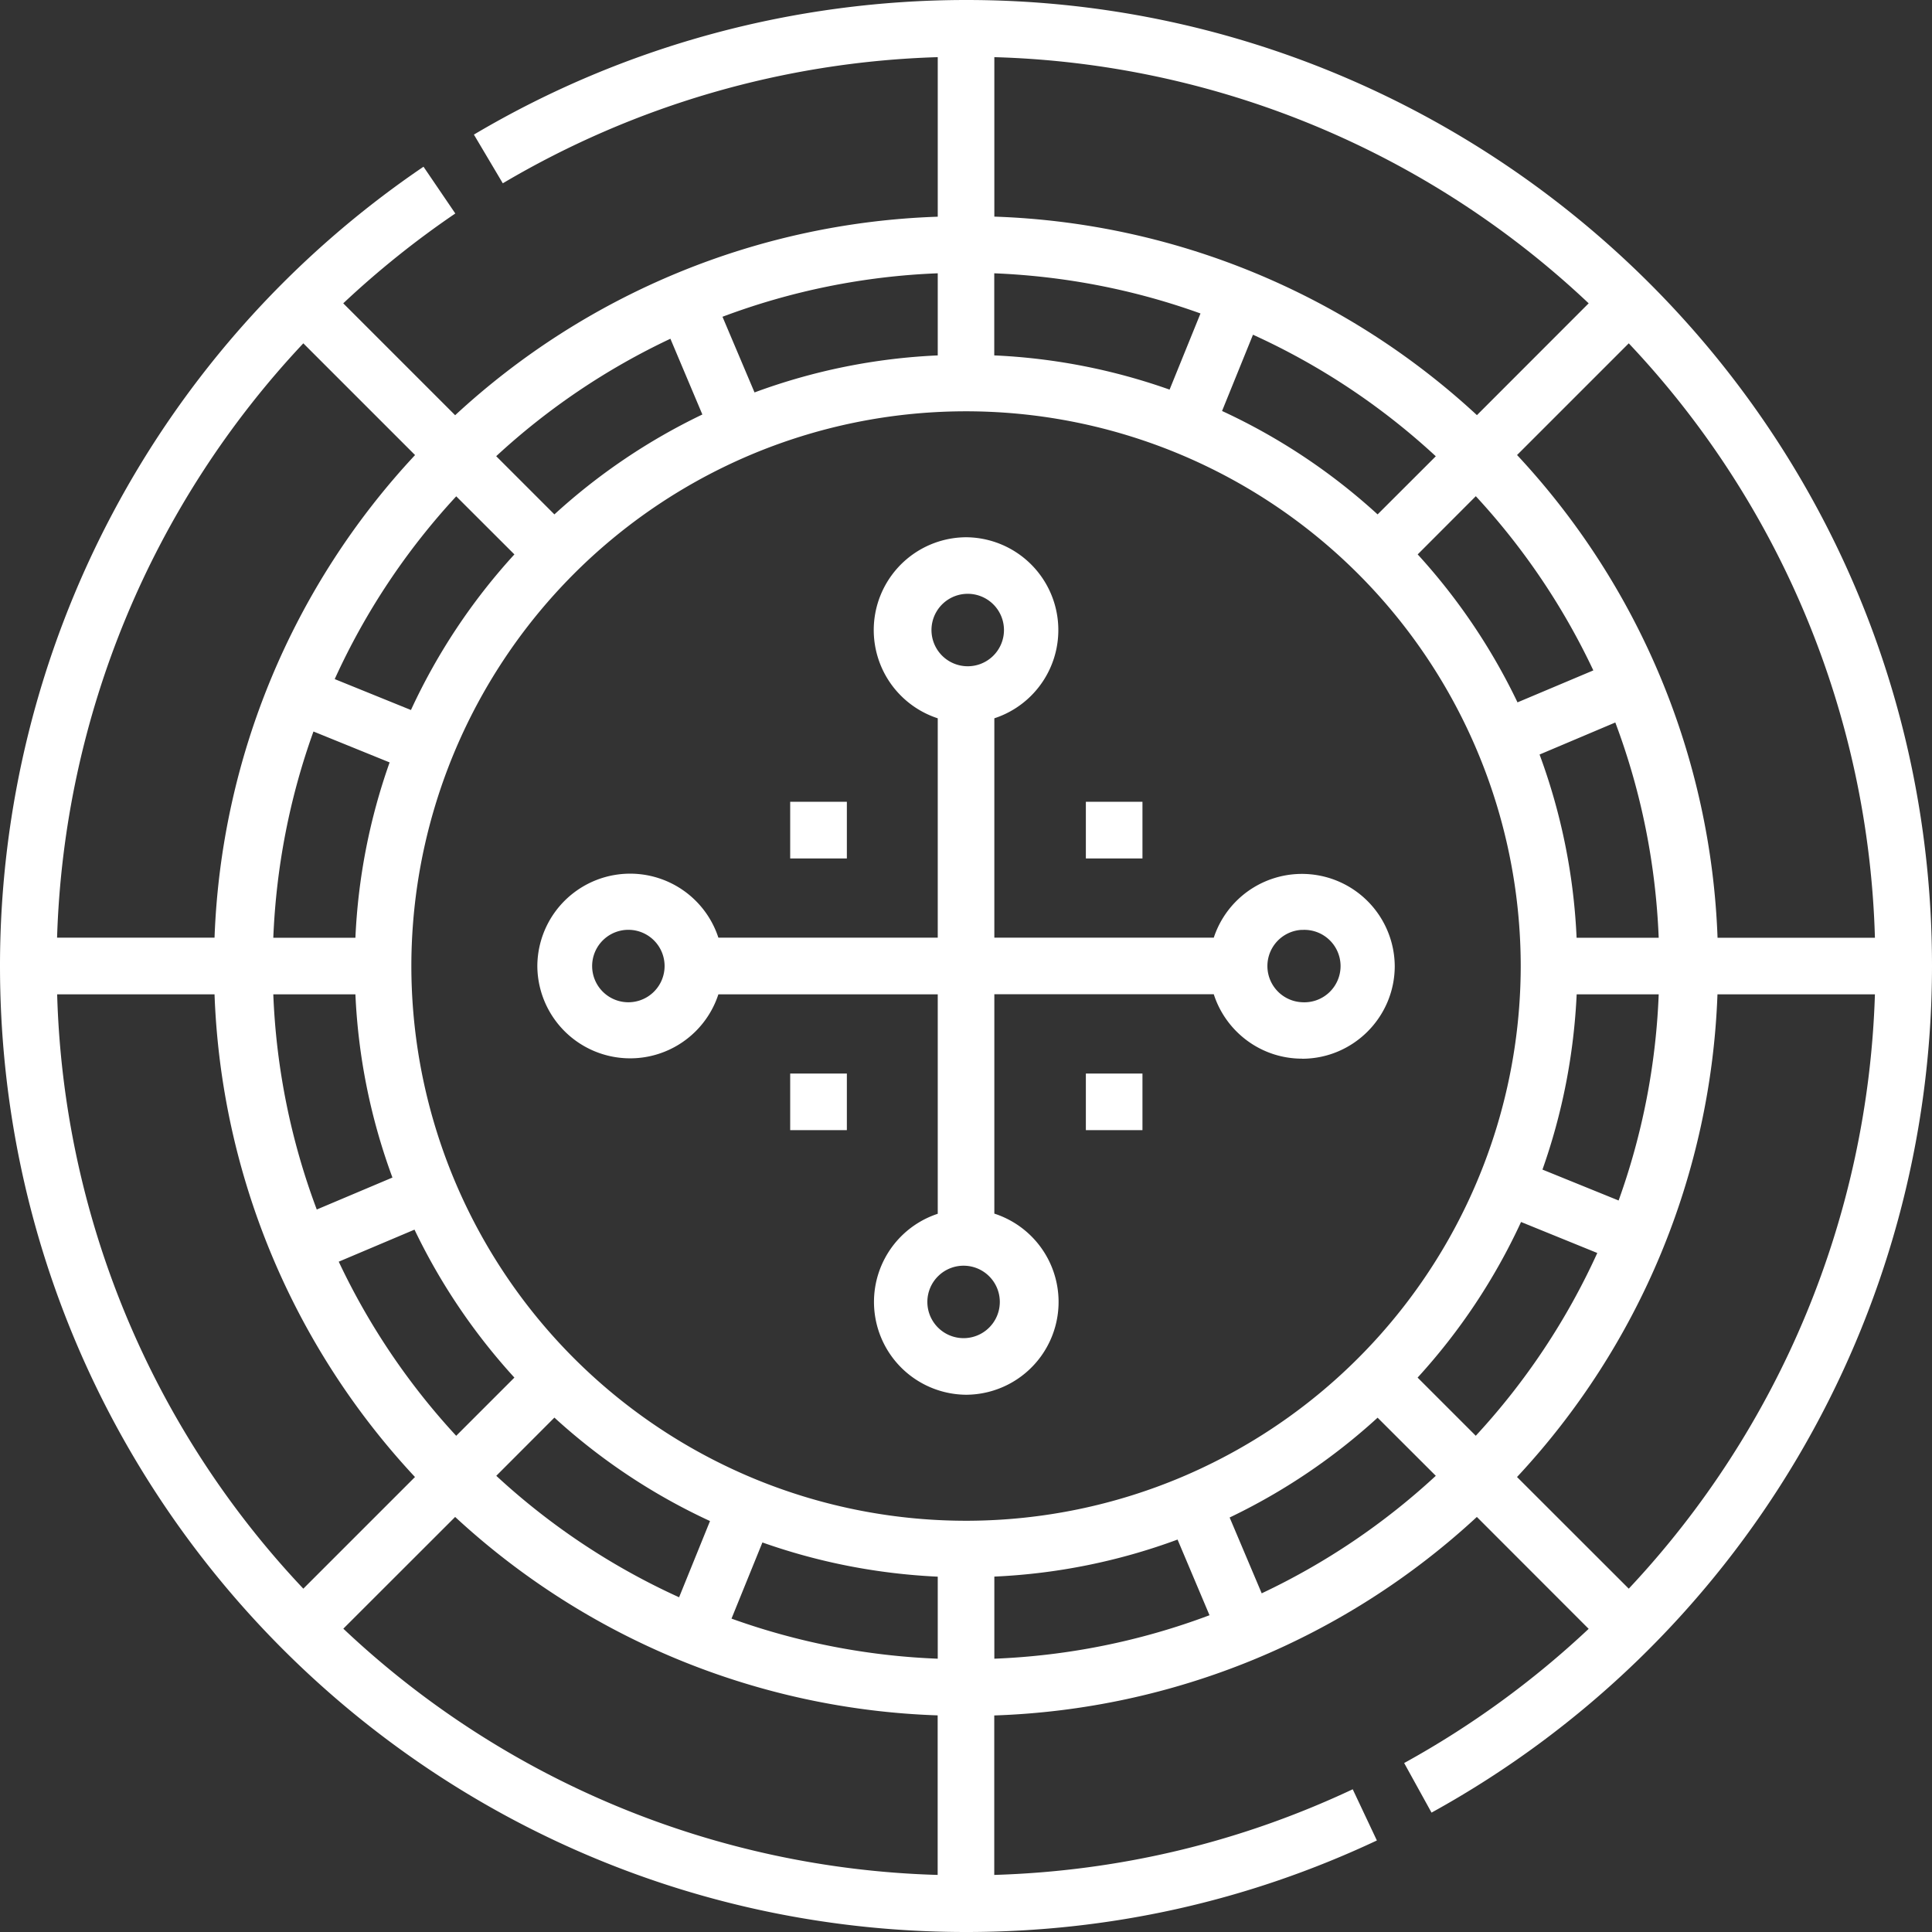 <svg width="24" height="24" fill="none" xmlns="http://www.w3.org/2000/svg"><rect width="100%" height="100%" fill="#333333" stroke="none"/><g clip-path="url(#clip0)" fill="#fff"><path d="M16.174 13.152c.636 0 1.152-.517 1.152-1.152a1.153 1.153 0 00-2.248-.352h-2.726V8.923a1.153 1.153 0 00-.351-2.249 1.153 1.153 0 00-.352 2.249v2.725H8.924A1.153 1.153 0 006.675 12a1.153 1.153 0 002.249.352h2.725v2.726A1.153 1.153 0 0012 17.326a1.153 1.153 0 00.352-2.25v-2.725h2.726c.149.464.584.8 1.096.8zm-4.173-5.775a.45.45 0 11-.001.899.45.45 0 010-.899zM7.827 12.45a.45.45 0 110-.899.45.45 0 010 .899zM12 16.622a.45.45 0 110-.898.45.45 0 010 .898zm4.173-5.07a.45.45 0 110 .898.45.45 0 010-.899z"/><path d="M18.333 17.836l-.723-.723a7.556 7.556 0 001.285-1.933l.947.385a8.56 8.56 0 01-1.509 2.27zm-3.652.512a6.885 6.885 0 01-5.275.036A6.898 6.898 0 015.11 12a6.9 6.9 0 014.21-6.348 6.885 6.885 0 015.274-.035A6.898 6.898 0 0118.891 12a6.9 6.9 0 01-4.21 6.348zM3.935 15.025a8.542 8.542 0 01-.54-2.673h1.02c.035.782.19 1.545.46 2.276l-.94.397zm1.732-8.86l.723.722A7.556 7.556 0 005.105 8.82l-.947-.384a8.558 8.558 0 011.51-2.271zM3.894 9.087l.946.384a7.517 7.517 0 00-.425 2.178h-1.02c.036-.88.203-1.74.499-2.562zm1.255 6.188c.322.671.738 1.287 1.241 1.838l-.723.723a8.565 8.565 0 01-1.459-2.163l.941-.398zm3.671 3.62l-.384.947a8.557 8.557 0 01-2.271-1.509l.722-.723a7.556 7.556 0 001.933 1.285zm2.829.69v1.02a8.548 8.548 0 01-2.562-.498l.384-.946c.701.248 1.431.39 2.178.425zm8.417-10.61c.322.857.502 1.753.539 2.674h-1.02a7.513 7.513 0 00-.46-2.276l.941-.398zm-1.215-.25a7.57 7.57 0 00-1.24-1.838l.722-.723a8.565 8.565 0 011.46 2.164l-.942.397zm-3.67-3.62l.384-.947a8.56 8.56 0 012.271 1.51l-.723.722a7.558 7.558 0 00-1.933-1.285zm-2.83-.69v-1.02c.881.036 1.74.203 2.562.499l-.384.946a7.518 7.518 0 00-2.177-.425zm7.756 10.498l-.946-.384c.248-.7.39-1.43.425-2.177h1.019a8.542 8.542 0 01-.498 2.561zM8.975 3.935a8.542 8.542 0 012.674-.54v1.02a7.515 7.515 0 00-2.276.46l-.398-.94zm-.647.273l.397.941A7.567 7.567 0 006.887 6.39l-.723-.723a8.564 8.564 0 012.164-1.459zm3.32 17.1v1.983a11.21 11.21 0 01-7.383-3.059l1.389-1.388a9.28 9.28 0 005.995 2.465v-.001zm-8.983-9.66H.709a11.289 11.289 0 013.059-7.383l1.388 1.388a9.28 9.28 0 00-2.491 5.996zm15.682-6.491a9.28 9.28 0 00-5.995-2.466V.71a11.21 11.21 0 017.383 3.058l-1.388 1.389zM4.265 3.767c.43-.404.894-.777 1.391-1.115l-.395-.581A11.998 11.998 0 000 12C0 18.631 5.367 24 12 24c1.784 0 3.5-.383 5.104-1.137l-.3-.636c-1.403.66-2.9 1.017-4.453 1.064v-1.983.002a9.28 9.28 0 005.995-2.466l1.389 1.39a11.314 11.314 0 01-2.292 1.667l.34.616A12.01 12.01 0 0024 12c0-6.718-5.463-12-11.995-12-2.123 0-4.242.56-6.118 1.672l.359.605A11.277 11.277 0 0111.649.71v1.982a9.28 9.28 0 00-5.995 2.466l-1.39-1.39zm14.58 1.886l1.388-1.388a11.21 11.21 0 013.058 7.384h-1.955a9.28 9.28 0 00-2.49-5.996h-.001zM3.768 19.735A11.21 11.21 0 01.71 12.352h1.955a9.28 9.28 0 002.49 5.996l-1.387 1.387zm11.257.33a8.54 8.54 0 01-2.673.54v-1.02a7.516 7.516 0 002.276-.46l.397.94zm.648-.273l-.398-.941a7.565 7.565 0 001.838-1.24l.723.722a8.562 8.562 0 01-2.163 1.46zm3.172-1.444a9.28 9.28 0 002.49-5.996h1.956a11.302 11.302 0 01-3.058 7.383l-1.388-1.387z"/><path d="M9.816 9.96h.704v.704h-.704v-.703zM13.489 9.96h.703v.704h-.703v-.703zM9.816 13.336h.704v.703h-.704v-.703zM13.489 13.336h.703v.703h-.703v-.703z"/></g><defs><clipPath id="clip0"><path fill="#fff" d="M0 0h24v24H0z"/></clipPath></defs></svg>